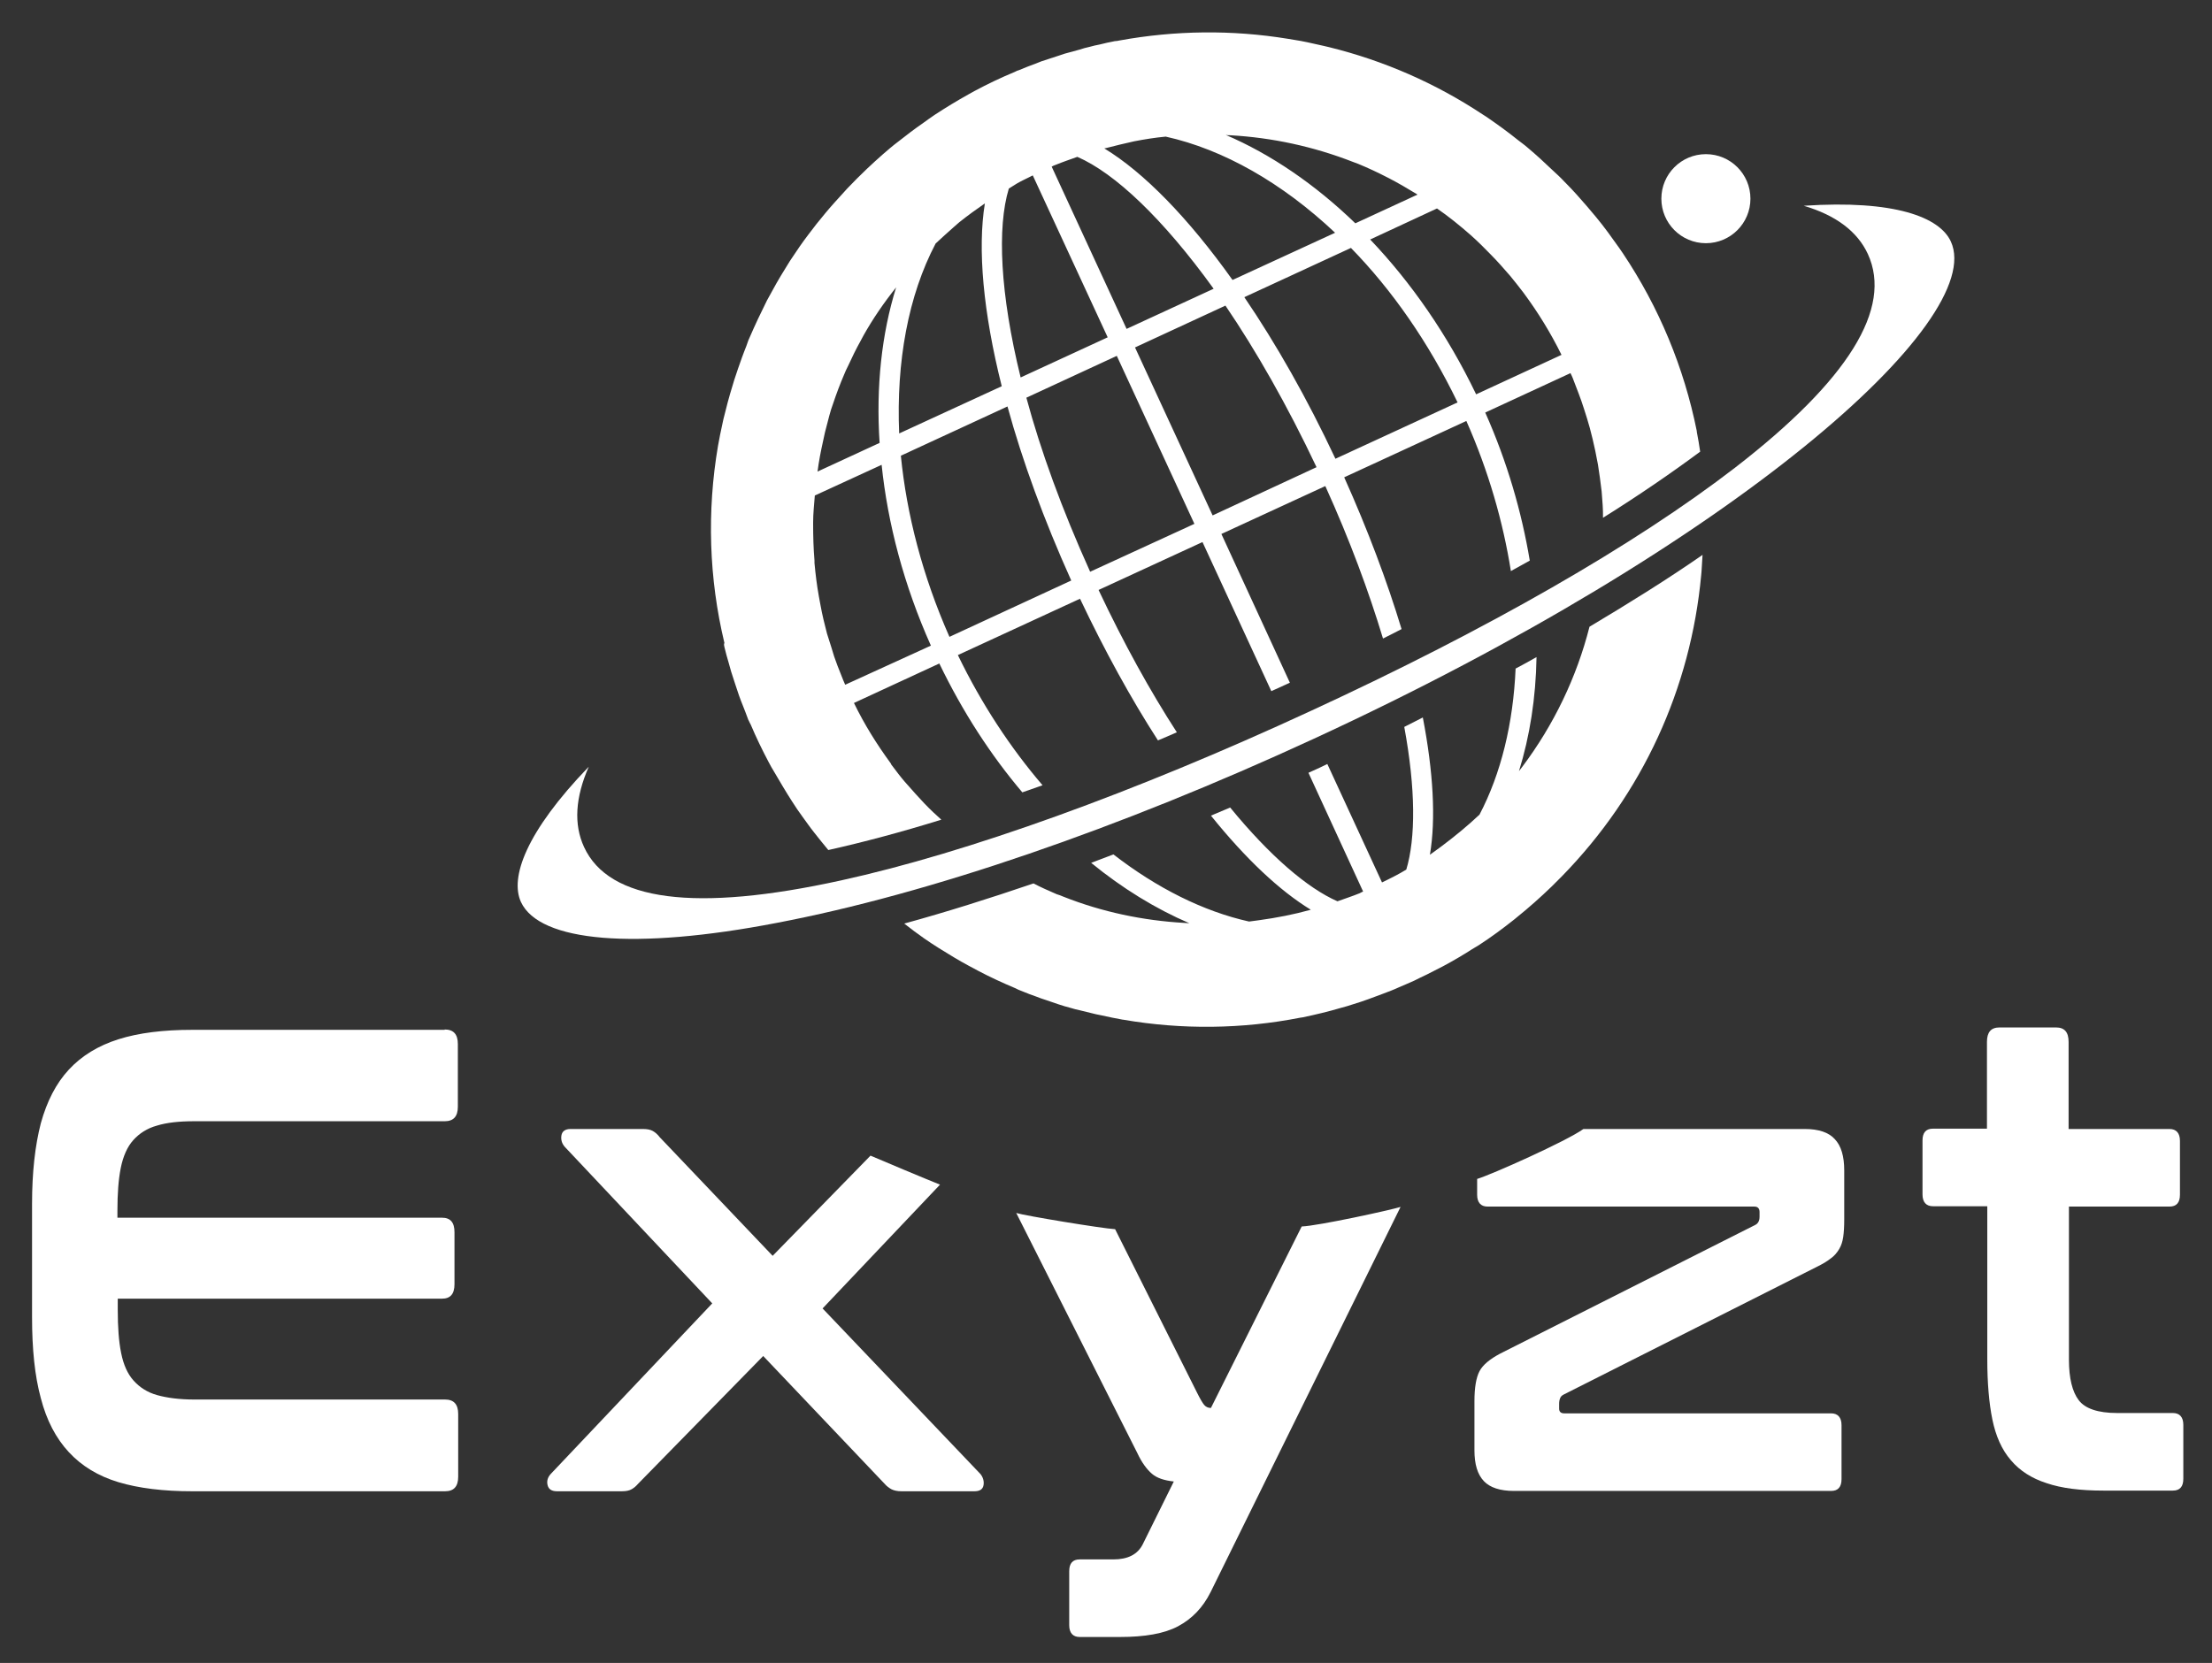<?xml version="1.0" encoding="UTF-8" standalone="no"?>
<!-- Generator: Adobe Illustrator 20.0.0, SVG Export Plug-In . SVG Version: 6.00 Build 0)  -->

<svg
   xmlns:dc="http://purl.org/dc/elements/1.1/"
   xmlns:cc="http://creativecommons.org/ns#"
   xmlns:rdf="http://www.w3.org/1999/02/22-rdf-syntax-ns#"
   xmlns:svg="http://www.w3.org/2000/svg"
   xmlns="http://www.w3.org/2000/svg"
   xmlns:sodipodi="http://sodipodi.sourceforge.net/DTD/sodipodi-0.dtd"
   xmlns:inkscape="http://www.inkscape.org/namespaces/inkscape"
   version="1.1"
   id="Calque_1"
   x="0px"
   y="0px"
   viewBox="0 0 655.6 493"
   style="enable-background:new 0 0 655.6 493;"
   xml:space="preserve"
   inkscape:version="0.91 r13725"
   sodipodi:docname="logo_exyzt_white.svg"><rect x="0" y="0" width="655.6" height="493" fill="#333333" stroke="none"/><defs
     id="defs25" /><sodipodi:namedview
     pagecolor="#ffffff"
     bordercolor="#666666"
     borderopacity="1"
     objecttolerance="10"
     gridtolerance="10"
     guidetolerance="10"
     inkscape:pageopacity="0"
     inkscape:pageshadow="2"
     inkscape:window-width="1920"
     inkscape:window-height="1017"
     id="namedview23"
     showgrid="false"
     inkscape:zoom="0.47870183"
     inkscape:cx="270.35295"
     inkscape:cy="246.5"
     inkscape:window-x="-8"
     inkscape:window-y="-8"
     inkscape:window-maximized="1"
     inkscape:current-layer="Calque_1" /><style
     type="text/css"
     id="style3">
	.st0{fill:#029FC3;}
	.st1{fill:#8DB53E;}
	.st2{fill:#999391;}
	.st3{fill:#E01B48;}
</style><path
     style="fill:#ffffff;fill-opacity:1"
     inkscape:connector-curvature="0"
     id="path7"
     d="m 131.8,305.2 c 2.6,0 3.9,1.4 3.9,4.3 l 0,18.6 c 0,2.9 -1.3,4.3 -3.9,4.3 l -74.3,0 c -4.4,0 -8.1,0.4 -11,1.3 -2.9,0.8 -5.2,2.3 -7,4.3 -1.8,2 -3,4.8 -3.7,8.2 -0.7,3.5 -1,7.7 -1,12.8 l 0,2 96.2,0 c 2.5,0 3.7,1.4 3.7,4.3 l 0,15.4 c 0,2.9 -1.2,4.3 -3.7,4.3 l -96.1,0 0,3.3 c 0,5.1 0.3,9.4 1,12.8 0.7,3.5 1.9,6.2 3.7,8.2 1.8,2 4.1,3.5 7,4.3 2.9,0.8 6.5,1.3 11,1.3 l 74.3,0 c 2.6,0 3.9,1.4 3.9,4.3 l 0,18.6 c 0,2.9 -1.3,4.3 -3.9,4.3 l -74.9,0 c -8.6,0 -15.9,-0.9 -21.9,-2.7 -6,-1.8 -10.9,-4.8 -14.7,-8.9 -3.8,-4.1 -6.6,-9.4 -8.3,-16 -1.8,-6.6 -2.6,-14.6 -2.6,-24 l 0,-33.6 c 0,-9.4 0.9,-17.3 2.6,-23.9 1.8,-6.5 4.5,-11.8 8.3,-15.9 3.8,-4.1 8.7,-7.1 14.7,-9 6,-1.9 13.3,-2.8 21.9,-2.8 l 74.8,0 z"
     class="st0" /><path
     style="fill:#ffffff;fill-opacity:1"
     inkscape:connector-curvature="0"
     id="path9"
     d="m 190.6,334.7 c 1.2,0 2.2,0.2 2.9,0.6 0.7,0.4 1.4,1 2,1.8 l 33.5,35.2 29,-29.7 c 1.3,0.6 17.8,7.5 20.6,8.6 l -34.8,36.7 46.8,49.1 c 0.8,1 1.1,2.2 0.9,3.3 -0.2,1.2 -1.1,1.8 -2.7,1.8 l -21.6,0 c -1.2,0 -2.2,-0.2 -3,-0.6 -0.7,-0.4 -1.4,-0.9 -2,-1.6 l -36,-37.9 -37.1,37.9 c -0.6,0.7 -1.2,1.2 -1.9,1.6 -0.7,0.4 -1.6,0.6 -2.9,0.6 l -19.2,0 c -1.6,0 -2.5,-0.6 -2.8,-1.8 -0.3,-1.2 0,-2.3 0.9,-3.3 L 211.1,386.4 167.4,340 c -0.9,-1 -1.2,-2.2 -1,-3.4 0.2,-1.2 1.1,-1.9 2.7,-1.9 l 21.5,0 z"
     class="st1" /><path
     style="fill:#ffffff;fill-opacity:1"
     inkscape:connector-curvature="0"
     id="path11"
     d="M 415.1,357.8 358.8,472 c -2.3,4.6 -5.5,7.9 -9.6,10.1 -4.1,2.2 -9.9,3.2 -17.3,3.2 l -11.9,0 c -2,0 -3.1,-1.2 -3.1,-3.5 l 0,-16 c 0,-2.3 1,-3.5 3.1,-3.5 l 10,0 c 4.3,0 7.2,-1.5 8.7,-4.5 l 9.2,-18.6 c -2.8,-0.3 -5,-1 -6.5,-2.3 -1.5,-1.3 -3,-3.3 -4.3,-6.1 l -35.9,-71.2 c 2.5,0.8 25.5,4.6 29.3,4.8 l 24.3,48.5 c 0.9,1.8 1.6,3 2.1,3.6 0.5,0.6 1.2,0.9 2,0.9 l 26.9,-53.8 c 5,-0.2 26.5,-4.9 29.3,-5.8 z"
     class="st2" /><path
     style="fill:#ffffff;fill-opacity:1"
     inkscape:connector-curvature="0"
     id="path13"
     d="m 534.9,334.7 c 4.1,0 7.1,1 8.9,3 1.9,2 2.8,5.1 2.8,9.3 l 0,14.5 c 0,2.1 -0.1,3.8 -0.3,5.2 -0.2,1.4 -0.6,2.6 -1.2,3.6 -0.6,1 -1.4,2 -2.4,2.7 -1,0.8 -2.3,1.6 -3.7,2.3 l -75.5,38.1 c -0.6,0.3 -0.9,0.6 -1.1,1.1 -0.2,0.5 -0.3,1 -0.3,1.7 l 0,1.4 c 0,0.9 0.5,1.4 1.5,1.4 l 79.1,0 c 2,0 3.1,1.2 3.1,3.5 l 0,16 c 0,2.3 -1,3.5 -3.1,3.5 l -94,0 c -4.1,0 -7.1,-1 -8.9,-2.9 -1.9,-2 -2.8,-5 -2.8,-9.2 l 0,-14.5 c 0,-4 0.5,-7 1.5,-8.9 1,-1.9 3.1,-3.6 6.1,-5.2 l 75.5,-38.1 c 0.9,-0.4 1.4,-1.2 1.4,-2.5 l 0,-1.4 c 0,-1 -0.5,-1.6 -1.5,-1.6 l -79.1,0 c -2,0 -3.1,-1.2 -3.1,-3.5 l 0,-4.7 c 4.1,-1.2 26.5,-11.2 31.5,-14.8 l 65.6,0 z"
     class="st3" /><path
     style="fill:#ffffff;fill-opacity:1"
     inkscape:connector-curvature="0"
     id="path15"
     d="m 588.9,334.7 0,-25.8 c 0,-2.9 1.2,-4.3 3.7,-4.3 l 16.8,0 c 2.5,0 3.7,1.4 3.7,4.3 l 0,25.8 29.9,0 c 2,0 3.1,1.2 3.1,3.5 l 0,16 c 0,2.3 -1,3.5 -3.1,3.5 l -29.8,0 0,45.4 c 0,5.5 1,9.5 2.9,12 1.9,2.5 5.7,3.8 11.4,3.8 l 16.5,0 c 2,0 3.1,1.2 3.1,3.5 l 0,16 c 0,2.3 -1,3.5 -3.1,3.5 l -20.6,0 c -6.8,0 -12.4,-0.7 -16.8,-2.2 -4.4,-1.4 -8,-3.7 -10.6,-6.8 -2.7,-3.1 -4.5,-7.2 -5.5,-12.1 -1,-4.9 -1.5,-10.9 -1.5,-17.8 l 0,-45.4 -16.1,0 c -2,0 -3.1,-1.2 -3.1,-3.5 l 0,-16 c 0,-2.3 1,-3.5 3.1,-3.5 l 16,0 z"
     class="st0" /><g
     id="XMLID_47_"
     style="fill:#ffffff;fill-opacity:1"><path
       style="fill:#ffffff;fill-opacity:1"
       inkscape:connector-curvature="0"
       d="m 214.7,191.8 c 0.4,1.6 0.8,3.2 1.3,4.8 0.2,0.8 0.5,1.7 0.7,2.5 0.4,1.2 0.8,2.5 1.2,3.7 0.4,1.1 0.7,2.2 1.1,3.3 0.4,1.1 0.8,2.2 1.3,3.4 0.4,1.1 0.9,2.2 1.3,3.4 0.1,0.3 0.2,0.6 0.4,0.9 0.1,0.3 0.3,0.6 0.5,1 1.6,3.8 3.4,7.5 5.3,11.1 0.5,1 1.1,2 1.7,3 1.7,2.9 3.4,5.8 5.2,8.6 1,1.6 2.1,3.2 3.2,4.7 1.1,1.5 2.2,3.1 3.4,4.6 1.4,1.8 2.8,3.5 4.2,5.2 10.3,-2.3 21.6,-5.3 33.5,-9 -0.8,-0.7 -1.6,-1.5 -2.4,-2.2 -1.8,-1.7 -3.5,-3.5 -5.2,-5.4 -1.1,-1.2 -2.1,-2.4 -3.2,-3.6 -1.3,-1.5 -2.5,-3.1 -3.7,-4.7 -0.2,-0.2 -0.4,-0.5 -0.5,-0.8 -4.1,-5.6 -7.8,-11.5 -10.9,-17.9 l 25.3,-11.7 c 6.9,14.3 15.2,27.1 24.6,38.2 2,-0.7 4,-1.4 6,-2.1 -9.5,-11.1 -18.1,-24.1 -25.1,-38.6 l 36.2,-16.7 c 7.3,15.4 15.1,29.6 23.1,42 1.9,-0.8 3.8,-1.6 5.6,-2.4 -7.9,-12.2 -15.7,-26.3 -23.2,-42.2 l 30.8,-14.2 20.4,44.2 c 1.8,-0.8 3.7,-1.7 5.5,-2.5 L 362,158.3 392.8,144.1 c 7.3,16.1 12.9,31.3 17.1,45.2 1.8,-0.9 3.6,-1.8 5.5,-2.8 -4.3,-14.2 -10,-29.4 -17,-45 l 36.2,-16.7 c 6.6,14.9 10.9,30 13.2,44.5 1.9,-1 3.7,-2.1 5.6,-3.1 -2.4,-14.4 -6.7,-29.3 -13.2,-43.9 l 25.3,-11.7 c 0,0 0,0 0,0.1 0.2,0.4 0.4,0.8 0.6,1.3 0.6,1.5 1.2,3.1 1.8,4.7 0.6,1.5 1.1,3.1 1.6,4.6 0.6,1.9 1.2,3.7 1.7,5.6 0.6,2.2 1.1,4.4 1.6,6.7 0.3,1.4 0.5,2.7 0.8,4.1 0.4,2.6 0.8,5.3 1.1,8 0.1,1.3 0.2,2.7 0.3,4 0.1,1.3 0.1,2.5 0.1,3.8 10.7,-6.7 20.3,-13.3 28.8,-19.6 -0.3,-2 -0.6,-3.9 -1,-5.9 0,-0.1 0,-0.1 0,-0.2 -3.8,-18.9 -11.2,-36.7 -21.9,-52.7 -0.4,-0.5 -0.7,-1.1 -1.1,-1.6 -2.2,-3.1 -4.4,-6.2 -6.9,-9.2 -0.9,-1.1 -1.8,-2.1 -2.7,-3.2 -2,-2.3 -4,-4.6 -6.2,-6.8 -0.1,-0.1 -0.3,-0.3 -0.4,-0.4 -1.1,-1.2 -2.3,-2.3 -3.5,-3.4 -2.4,-2.3 -4.9,-4.6 -7.4,-6.7 -0.9,-0.8 -1.9,-1.5 -2.8,-2.2 -3.1,-2.5 -6.3,-4.8 -9.5,-7 -0.4,-0.2 -0.7,-0.5 -1.1,-0.7 C 425.5,24.7 410.2,18 394,14 c -0.6,-0.1 -1.1,-0.3 -1.7,-0.4 -1.5,-0.3 -3,-0.7 -4.5,-1 -1.4,-0.3 -2.9,-0.6 -4.3,-0.8 -0.6,-0.1 -1.2,-0.2 -1.8,-0.3 C 365.1,8.8 348.3,9 331.8,12 c -0.5,0.1 -0.9,0.2 -1.4,0.2 -1.5,0.3 -3,0.6 -4.5,1 -1,0.2 -2,0.4 -3,0.7 -1,0.2 -2,0.5 -2.9,0.8 -1.5,0.4 -2.9,0.8 -4.4,1.2 -0.6,0.2 -1.2,0.4 -1.8,0.6 -1.7,0.6 -3.5,1.1 -5.2,1.7 -0.5,0.2 -1,0.4 -1.5,0.6 -1.7,0.6 -3.4,1.3 -5.1,2 -0.2,0.1 -0.4,0.1 -0.6,0.2 -0.2,0.1 -0.4,0.2 -0.6,0.3 -4.1,1.7 -8.1,3.6 -12,5.7 -0.6,0.3 -1.2,0.7 -1.8,1 -3.4,1.9 -6.7,3.9 -9.9,6 -1.2,0.8 -2.3,1.6 -3.4,2.4 -2.6,1.8 -5.1,3.7 -7.5,5.6 -1.6,1.2 -3.1,2.5 -4.6,3.8 -1.6,1.4 -3.1,2.8 -4.6,4.2 -2,1.9 -4,3.9 -5.9,5.9 -1.3,1.4 -2.6,2.9 -3.9,4.3 -1.8,2 -3.5,4.1 -5.2,6.2 -1.7,2.2 -3.4,4.4 -5,6.7 -1,1.4 -1.9,2.9 -2.9,4.3 -1.8,2.9 -3.6,5.8 -5.2,8.8 -0.5,1 -1.1,1.9 -1.6,2.9 -1.8,3.6 -3.5,7.2 -5.1,10.9 -0.1,0.3 -0.3,0.6 -0.4,0.9 -0.2,0.5 -0.4,1.1 -0.6,1.7 -0.4,1.1 -0.9,2.2 -1.3,3.4 -0.4,1.1 -0.8,2.3 -1.2,3.4 -0.4,1.1 -0.7,2.2 -1.1,3.3 -0.4,1.3 -0.8,2.7 -1.2,4 -0.2,0.8 -0.5,1.7 -0.7,2.5 -0.4,1.7 -0.9,3.4 -1.3,5.1 -0.1,0.5 -0.2,0.9 -0.3,1.4 -0.5,2.2 -0.9,4.3 -1.3,6.5 0,0 0,0 0,0 -3.3,19.4 -2.7,39.2 1.9,58.4 -0.2,0.4 -0.1,0.8 0,1.2 z m 66.7,-3 c -8,-18.1 -12.7,-36.4 -14.4,-53.7 l 31.6,-14.6 c 4.4,16.1 10.8,33.6 18.9,51.6 l -36.1,16.7 z m 41.7,-19.3 c -8.4,-18.6 -14.7,-36 -18.9,-51.6 l 26.8,-12.4 23,49.8 -30.9,14.2 z m 36.3,-16.7 -23,-49.8 26.8,-12.4 c 9.1,13.4 18.3,29.5 27,47.9 l -30.8,14.3 z M 395.8,136 c -8.4,-17.9 -17.6,-34.1 -27,-47.9 l 31.6,-14.6 c 12.2,12.5 23,28 31.6,45.8 L 395.8,136 Z m 40.1,-66.3 c 1.1,1 2.2,2 3.2,3 1.9,1.9 3.8,3.8 5.6,5.8 1,1.1 1.9,2.2 2.9,3.3 1.3,1.6 2.6,3.2 3.8,4.8 0.1,0.1 0.2,0.3 0.3,0.4 4.2,5.7 7.9,11.7 11.1,18.2 l -25.3,11.7 C 429,99.2 418.2,83.7 406.1,71 l 19.8,-9.2 c 3.5,2.4 6.8,5.1 10,7.9 z M 364.7,40.1 c 12.3,0.7 24.5,3.3 36.3,7.9 0.5,0.2 1.1,0.4 1.6,0.6 2.9,1.2 5.7,2.5 8.4,3.9 0.2,0.1 0.4,0.2 0.6,0.3 2.9,1.5 5.6,3.1 8.4,4.8 0,0 0.1,0.1 0.1,0.1 l -18.4,8.5 C 389.7,54.6 376.6,45.7 363.3,40 c 0.4,0.1 0.9,0.1 1.4,0.1 z m -36.9,3.8 c 2.8,-0.7 5.5,-1.4 8.3,-2 3.1,-0.6 6.2,-1.1 9.4,-1.4 17.1,3.8 34.5,13.7 50.2,28.5 L 365.3,83 C 352.2,64.6 339,51.1 327.3,44 c 0.1,0 0.3,-0.1 0.5,-0.1 z m -15,5 c 2.2,-0.9 4.3,-1.6 6.5,-2.4 11.1,4.8 25.4,18.3 40.4,39.1 L 333.9,97.5 311.7,49.4 c 0.4,-0.2 0.7,-0.4 1.1,-0.5 z m -13.8,7 c 0.8,-0.5 1.6,-1 2.4,-1.5 1.2,-0.7 2.5,-1.3 3.7,-1.9 0.3,-0.2 0.7,-0.3 1,-0.5 l 22.2,48 -25.8,11.9 c -6.1,-24.8 -7,-44.5 -3.5,-56 z m -21.7,16.3 c 1.8,-1.7 3.6,-3.3 5.4,-4.9 0.6,-0.5 1.1,-1 1.6,-1.4 2.5,-2 5,-3.8 7.6,-5.6 -2.2,13.5 -0.5,32.3 5,54.2 l -30.4,14 c -0.9,-21.3 2.7,-40.9 10.8,-56.3 z m -34.7,65.5 c 0.5,-3.2 1.2,-6.3 1.9,-9.5 0.4,-1.7 0.9,-3.3 1.3,-5 0.3,-1.2 0.7,-2.4 1.1,-3.5 1,-3 2.1,-5.9 3.3,-8.7 0.3,-0.8 0.7,-1.6 1.1,-2.4 1.2,-2.6 2.4,-5.1 3.8,-7.6 0.3,-0.5 0.5,-1 0.8,-1.5 2.8,-5 6.1,-9.8 9.7,-14.3 -4.3,13.8 -6,29.5 -4.9,46.1 l -18.4,8.5 c 0.1,-0.7 0.2,-1.4 0.3,-2.1 z m -1.1,9.2 19.8,-9.1 c 1.8,17.4 6.6,35.7 14.6,53.6 L 250.5,203 c -0.2,-0.5 -0.4,-0.9 -0.6,-1.4 -0.6,-1.4 -1.1,-2.9 -1.7,-4.3 -0.7,-1.8 -1.3,-3.6 -1.8,-5.4 -0.4,-1.4 -0.9,-2.7 -1.3,-4.1 -0.7,-2.7 -1.4,-5.5 -1.9,-8.3 -0.2,-0.9 -0.3,-1.8 -0.5,-2.7 -0.6,-3.3 -1,-6.6 -1.3,-9.9 0,-0.2 0,-0.5 0,-0.7 -0.3,-3.6 -0.4,-7.2 -0.4,-10.8 0,-0.2 0,-0.3 0,-0.5 0,-2.7 0.3,-5.4 0.5,-8 z"
       class="st0"
       id="XMLID_124_" /><path
       style="fill:#ffffff;fill-opacity:1"
       inkscape:connector-curvature="0"
       d="m 471.1,185.8 c -3.8,15 -10.6,29.1 -19.9,41.5 -0.3,0.4 -0.6,0.8 -1,1.3 3.2,-10.3 5,-21.7 5.2,-33.8 -2.1,1.2 -4.1,2.3 -6.2,3.4 -0.7,16.2 -4.3,31.1 -10.7,43.3 -3.6,3.4 -7.4,6.5 -11.4,9.5 -1.1,0.8 -2.2,1.6 -3.3,2.4 1.8,-10.6 1,-24.6 -2.1,-40.7 -1.8,0.9 -3.7,1.9 -5.5,2.8 3.4,18.4 3.4,33 0.6,42.3 -2.3,1.4 -4.7,2.6 -7.2,3.8 l -16.2,-35.1 c -0.8,0.4 -1.5,0.7 -2.3,1.1 -1.1,0.5 -2.2,1 -3.3,1.5 l 16.2,35.2 c -0.4,0.2 -0.7,0.3 -1,0.5 -2.2,0.9 -4.4,1.6 -6.6,2.4 -8.9,-3.9 -20,-13.4 -31.8,-27.8 -1.9,0.8 -3.8,1.6 -5.7,2.4 10.3,12.8 20.4,22.3 29.6,27.9 -5,1.4 -10.2,2.4 -15.3,3.1 -1,0.1 -2,0.3 -3,0.4 -13.5,-3 -27.3,-9.9 -40.2,-19.9 -2.2,0.8 -4.4,1.7 -6.6,2.5 9.3,7.6 19.1,13.6 29.1,17.9 -0.5,0 -1.1,-0.1 -1.6,-0.1 -12.1,-0.7 -24.2,-3.2 -35.8,-7.8 -0.6,-0.3 -1.3,-0.5 -1.9,-0.7 -2.3,-1 -4.6,-2 -6.9,-3.2 -13.2,4.5 -25.9,8.5 -38.3,11.9 1.9,1.5 3.9,3 5.9,4.4 1.5,1 2.9,2 4.4,2.9 2.9,1.8 5.8,3.6 8.8,5.2 0.9,0.5 1.9,1 2.8,1.5 3.6,1.9 7.3,3.6 11.1,5.2 0.3,0.1 0.5,0.3 0.8,0.4 0.5,0.2 1,0.4 1.5,0.6 1.2,0.5 2.5,1 3.7,1.4 1,0.4 2.1,0.8 3.1,1.1 1.2,0.4 2.4,0.8 3.5,1.2 1.2,0.4 2.5,0.8 3.7,1.1 0.9,0.3 1.8,0.5 2.7,0.7 1.6,0.4 3.3,0.8 4.9,1.2 0.5,0.1 1,0.2 1.5,0.3 2.1,0.5 4.3,0.9 6.4,1.3 0,0 0.1,0 0.1,0 17.4,3 35.2,2.8 52.5,-0.6 0.2,0 0.5,-0.1 0.7,-0.1 3.8,-0.8 7.6,-1.7 11.3,-2.8 1.2,-0.3 2.5,-0.7 3.7,-1.1 3,-0.9 5.9,-2 8.8,-3.1 1.6,-0.6 3.2,-1.2 4.7,-1.9 1.6,-0.7 3.1,-1.3 4.6,-2 1.2,-0.6 2.4,-1.2 3.7,-1.8 1.6,-0.8 3.1,-1.6 4.7,-2.4 3,-1.6 5.9,-3.3 8.7,-5.1 0.7,-0.4 1.3,-0.8 2,-1.2 3.7,-2.4 7.2,-5 10.6,-7.7 0.2,-0.2 0.4,-0.3 0.6,-0.5 3.6,-2.9 7.1,-6 10.4,-9.2 0.1,-0.1 0.1,-0.1 0.2,-0.2 0,0 0.1,-0.1 0.1,-0.1 0.9,-0.9 1.9,-1.9 2.8,-2.8 23.8,-24.4 38.1,-55.6 41.2,-89.2 0,-0.4 0.1,-0.7 0.1,-1.1 0.1,-1.6 0.2,-3.3 0.3,-4.9 -10.2,7.1 -21.6,14.2 -33.5,21.3 z"
       class="st0"
       id="XMLID_48_" /></g><path
     style="fill:#ffffff;fill-opacity:1"
     inkscape:connector-curvature="0"
     d="m 154.4,267.4 c 5.5,11.9 33.9,14.3 75.8,6.2 45.2,-8.6 101.6,-28 159,-54.5 C 514.1,161.5 589,95.1 578.2,71.6 574.9,64.4 561.6,59.2 534.6,61 c 9.5,2.8 15.9,7.6 19,14.3 7.4,16.1 -5.8,37.4 -39.3,63.3 -29.7,22.9 -73.2,47.9 -125.9,72.2 -52.3,24.2 -101.7,42 -139.1,50.2 -43.2,9.5 -68.8,6.2 -76.2,-9.9 -3.1,-6.7 -2.6,-14.7 1.4,-23.8 -18.7,19.4 -23.4,32.9 -20.1,40.1 z"
     class="st2"
     id="XMLID_46_" /><g
     id="XMLID_18_"
     style="fill:#ffffff;fill-opacity:1"><circle
       style="fill:#ffffff;fill-opacity:1"
       r="13.2"
       cy="58.9"
       cx="505.6"
       class="st2"
       id="XMLID_19_" /></g></svg>